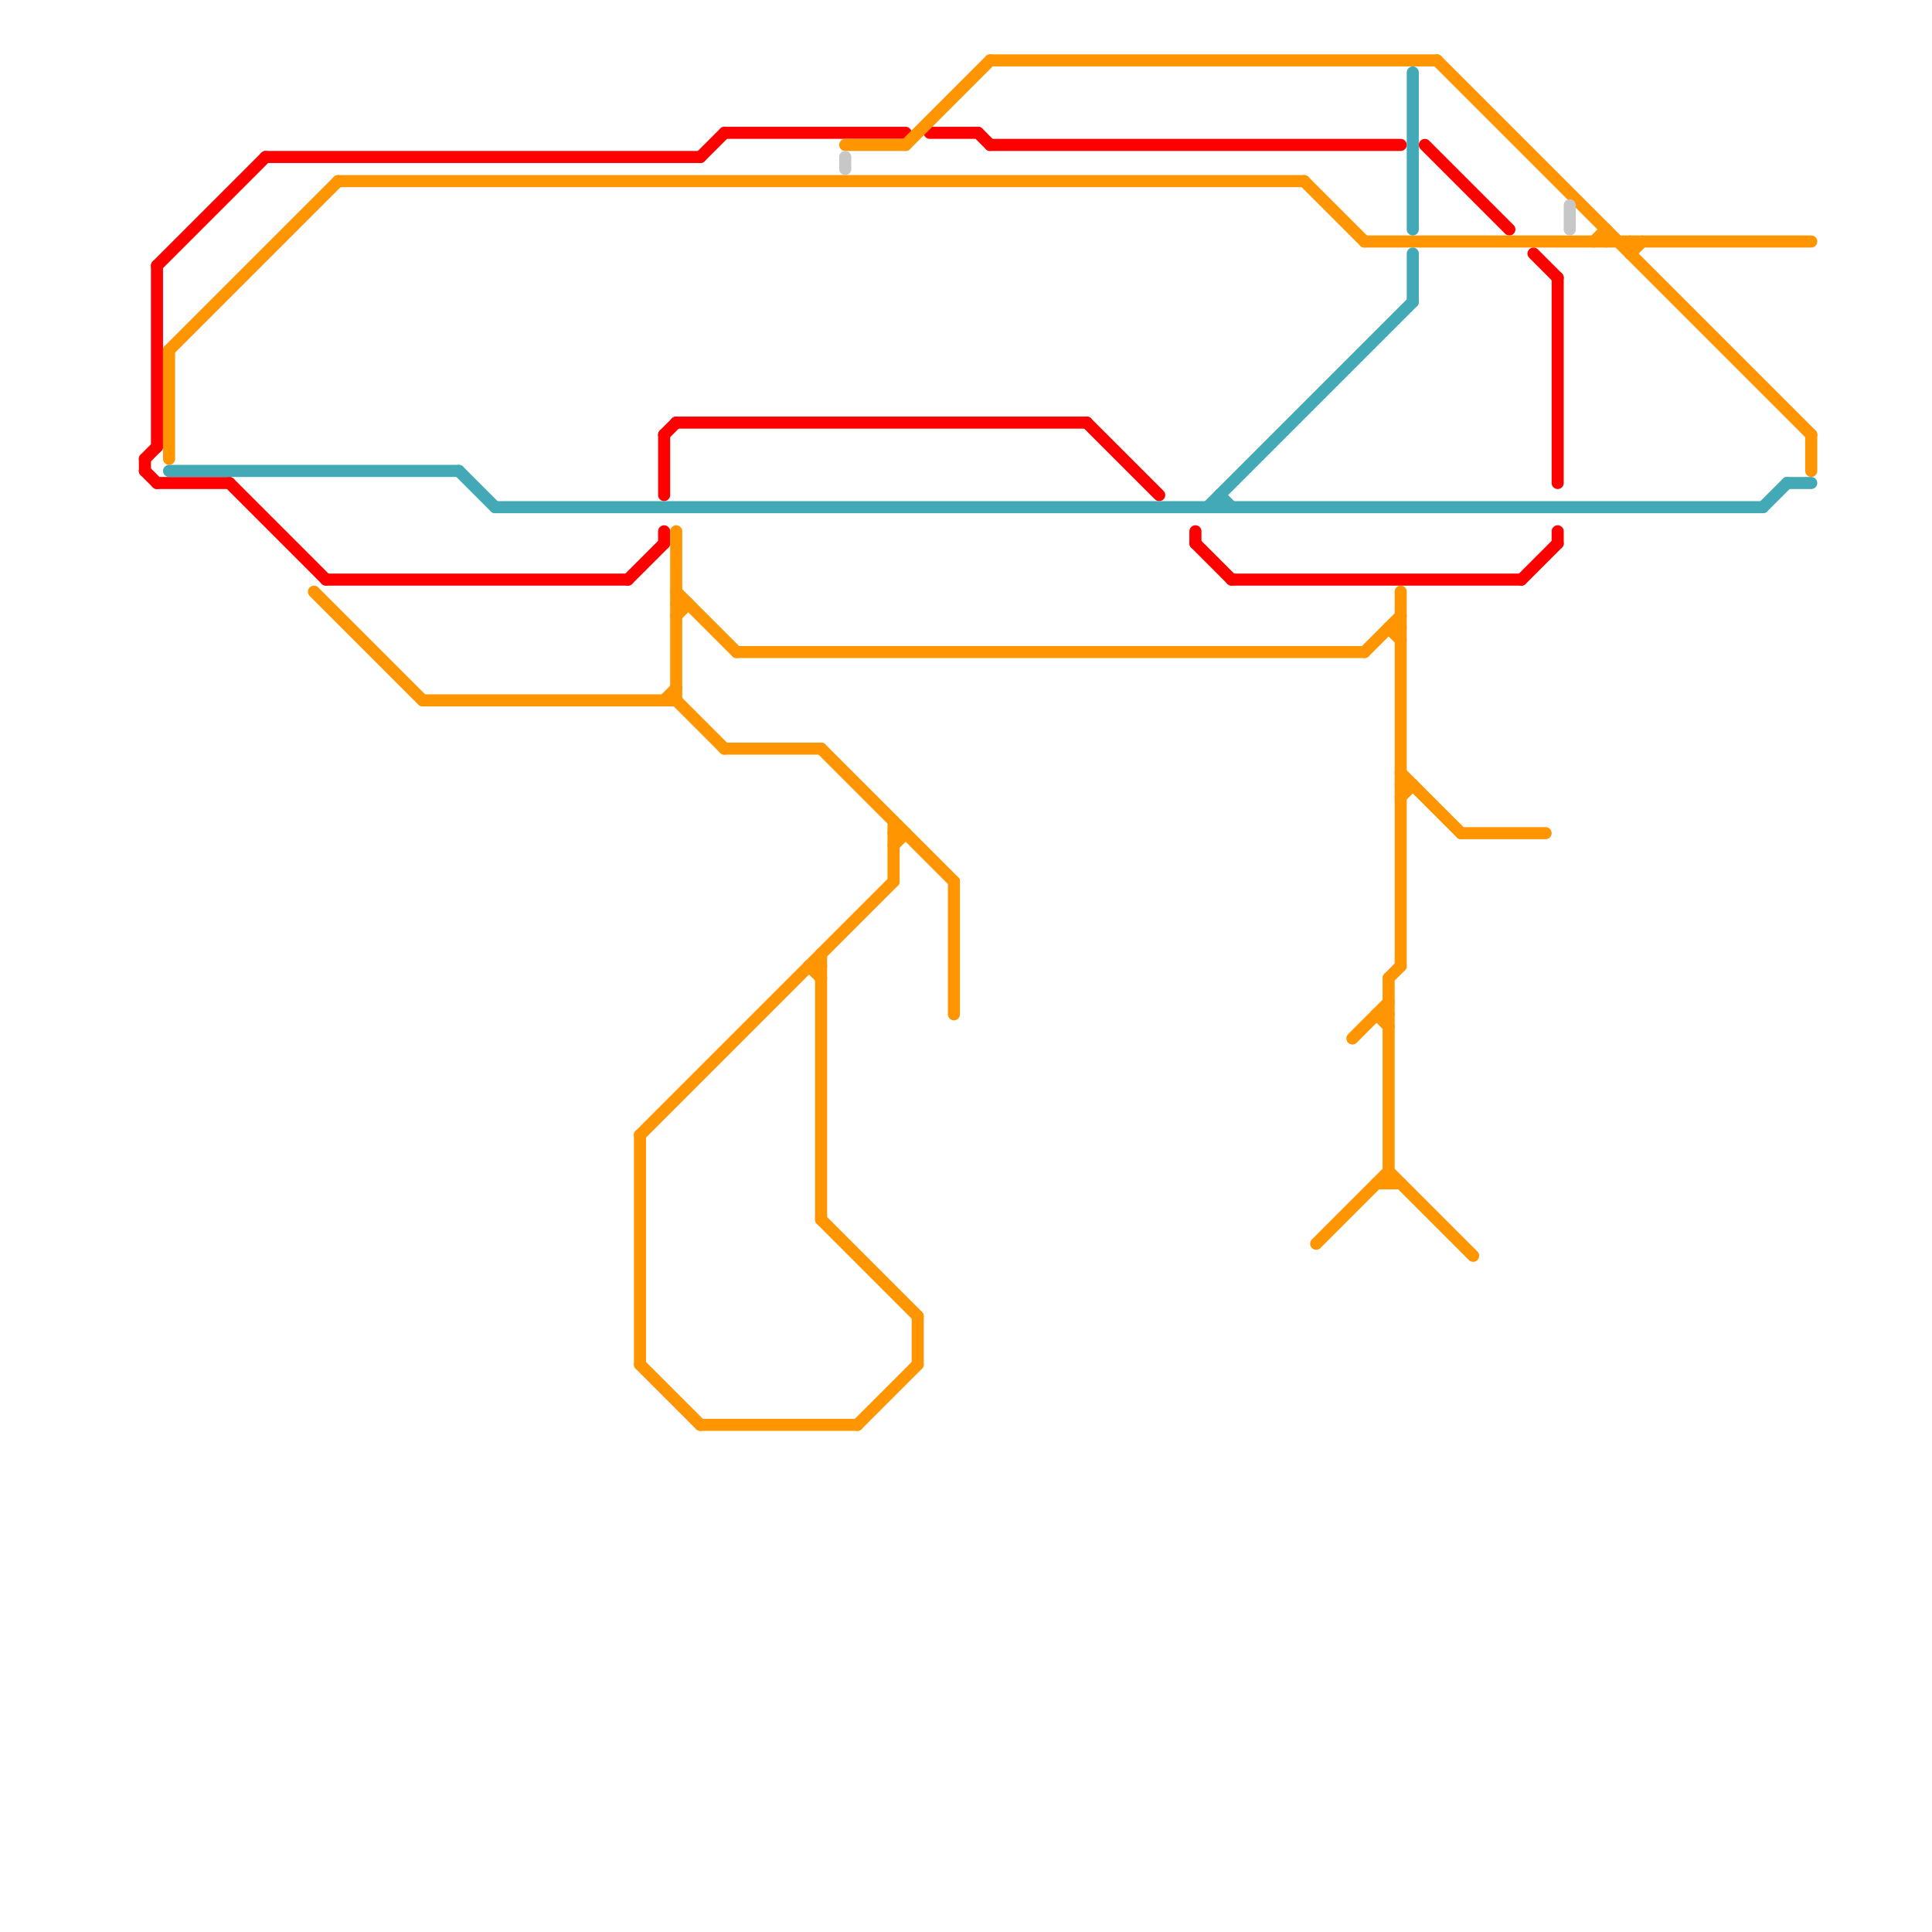 
<svg version="1.1" xmlns="http://www.w3.org/2000/svg" viewBox="0 0 160 160">
<style>line { stroke-width: 1; fill: none; stroke-linecap: round; stroke-linejoin: round; } .c0 { stroke: #ff0000 } .c1 { stroke: #ff9500 } .c2 { stroke: #43a9b6 } .c3 { stroke: #c7c7c7 }</style><line class="c0" x1="102" y1="48" x2="126" y2="48"/><line class="c0" x1="129" y1="23" x2="129" y2="40"/><line class="c0" x1="58" y1="13" x2="60" y2="11"/><line class="c0" x1="118" y1="12" x2="125" y2="19"/><line class="c0" x1="27" y1="48" x2="52" y2="48"/><line class="c0" x1="52" y1="48" x2="55" y2="45"/><line class="c0" x1="12" y1="39" x2="13" y2="40"/><line class="c0" x1="22" y1="13" x2="58" y2="13"/><line class="c0" x1="126" y1="48" x2="129" y2="45"/><line class="c0" x1="13" y1="40" x2="19" y2="40"/><line class="c0" x1="55" y1="36" x2="55" y2="41"/><line class="c0" x1="99" y1="45" x2="102" y2="48"/><line class="c0" x1="127" y1="21" x2="129" y2="23"/><line class="c0" x1="13" y1="22" x2="22" y2="13"/><line class="c0" x1="12" y1="38" x2="12" y2="39"/><line class="c0" x1="56" y1="35" x2="90" y2="35"/><line class="c0" x1="13" y1="22" x2="13" y2="37"/><line class="c0" x1="99" y1="44" x2="99" y2="45"/><line class="c0" x1="12" y1="38" x2="13" y2="37"/><line class="c0" x1="77" y1="11" x2="81" y2="11"/><line class="c0" x1="55" y1="44" x2="55" y2="45"/><line class="c0" x1="60" y1="11" x2="75" y2="11"/><line class="c0" x1="129" y1="44" x2="129" y2="45"/><line class="c0" x1="81" y1="11" x2="82" y2="12"/><line class="c0" x1="19" y1="40" x2="27" y2="48"/><line class="c0" x1="82" y1="12" x2="116" y2="12"/><line class="c0" x1="55" y1="36" x2="56" y2="35"/><line class="c0" x1="90" y1="35" x2="96" y2="41"/><line class="c1" x1="55" y1="58" x2="56" y2="57"/><line class="c1" x1="74" y1="70" x2="75" y2="69"/><line class="c1" x1="70" y1="12" x2="75" y2="12"/><line class="c1" x1="14" y1="29" x2="28" y2="15"/><line class="c1" x1="114" y1="84" x2="115" y2="84"/><line class="c1" x1="116" y1="64" x2="121" y2="69"/><line class="c1" x1="53" y1="94" x2="53" y2="113"/><line class="c1" x1="113" y1="20" x2="150" y2="20"/><line class="c1" x1="115" y1="52" x2="116" y2="53"/><line class="c1" x1="67" y1="80" x2="68" y2="81"/><line class="c1" x1="115" y1="81" x2="116" y2="80"/><line class="c1" x1="76" y1="109" x2="76" y2="113"/><line class="c1" x1="115" y1="97" x2="122" y2="104"/><line class="c1" x1="114" y1="98" x2="116" y2="98"/><line class="c1" x1="68" y1="79" x2="68" y2="101"/><line class="c1" x1="56" y1="49" x2="61" y2="54"/><line class="c1" x1="116" y1="66" x2="117" y2="65"/><line class="c1" x1="58" y1="118" x2="71" y2="118"/><line class="c1" x1="56" y1="58" x2="60" y2="62"/><line class="c1" x1="109" y1="103" x2="115" y2="97"/><line class="c1" x1="56" y1="50" x2="57" y2="50"/><line class="c1" x1="113" y1="54" x2="116" y2="51"/><line class="c1" x1="116" y1="49" x2="116" y2="80"/><line class="c1" x1="112" y1="86" x2="115" y2="83"/><line class="c1" x1="53" y1="113" x2="58" y2="118"/><line class="c1" x1="115" y1="81" x2="115" y2="98"/><line class="c1" x1="56" y1="51" x2="57" y2="50"/><line class="c1" x1="135" y1="21" x2="136" y2="20"/><line class="c1" x1="67" y1="80" x2="68" y2="80"/><line class="c1" x1="79" y1="73" x2="79" y2="84"/><line class="c1" x1="71" y1="118" x2="76" y2="113"/><line class="c1" x1="74" y1="68" x2="74" y2="73"/><line class="c1" x1="115" y1="52" x2="116" y2="52"/><line class="c1" x1="135" y1="20" x2="135" y2="21"/><line class="c1" x1="150" y1="36" x2="150" y2="39"/><line class="c1" x1="75" y1="12" x2="82" y2="5"/><line class="c1" x1="68" y1="62" x2="79" y2="73"/><line class="c1" x1="61" y1="54" x2="113" y2="54"/><line class="c1" x1="133" y1="19" x2="133" y2="20"/><line class="c1" x1="132" y1="20" x2="133" y2="19"/><line class="c1" x1="119" y1="5" x2="150" y2="36"/><line class="c1" x1="108" y1="15" x2="113" y2="20"/><line class="c1" x1="53" y1="94" x2="74" y2="73"/><line class="c1" x1="116" y1="65" x2="117" y2="65"/><line class="c1" x1="114" y1="84" x2="115" y2="85"/><line class="c1" x1="14" y1="29" x2="14" y2="38"/><line class="c1" x1="56" y1="44" x2="56" y2="58"/><line class="c1" x1="35" y1="58" x2="56" y2="58"/><line class="c1" x1="82" y1="5" x2="119" y2="5"/><line class="c1" x1="60" y1="62" x2="68" y2="62"/><line class="c1" x1="26" y1="49" x2="35" y2="58"/><line class="c1" x1="121" y1="69" x2="128" y2="69"/><line class="c1" x1="68" y1="101" x2="76" y2="109"/><line class="c1" x1="74" y1="69" x2="75" y2="69"/><line class="c1" x1="28" y1="15" x2="108" y2="15"/><line class="c2" x1="14" y1="39" x2="38" y2="39"/><line class="c2" x1="148" y1="40" x2="150" y2="40"/><line class="c2" x1="101" y1="41" x2="101" y2="42"/><line class="c2" x1="117" y1="6" x2="117" y2="19"/><line class="c2" x1="146" y1="42" x2="148" y2="40"/><line class="c2" x1="117" y1="21" x2="117" y2="25"/><line class="c2" x1="100" y1="42" x2="117" y2="25"/><line class="c2" x1="38" y1="39" x2="41" y2="42"/><line class="c2" x1="41" y1="42" x2="146" y2="42"/><line class="c2" x1="101" y1="41" x2="102" y2="42"/><line class="c3" x1="70" y1="13" x2="70" y2="14"/><line class="c3" x1="130" y1="17" x2="130" y2="19"/>


</svg>

